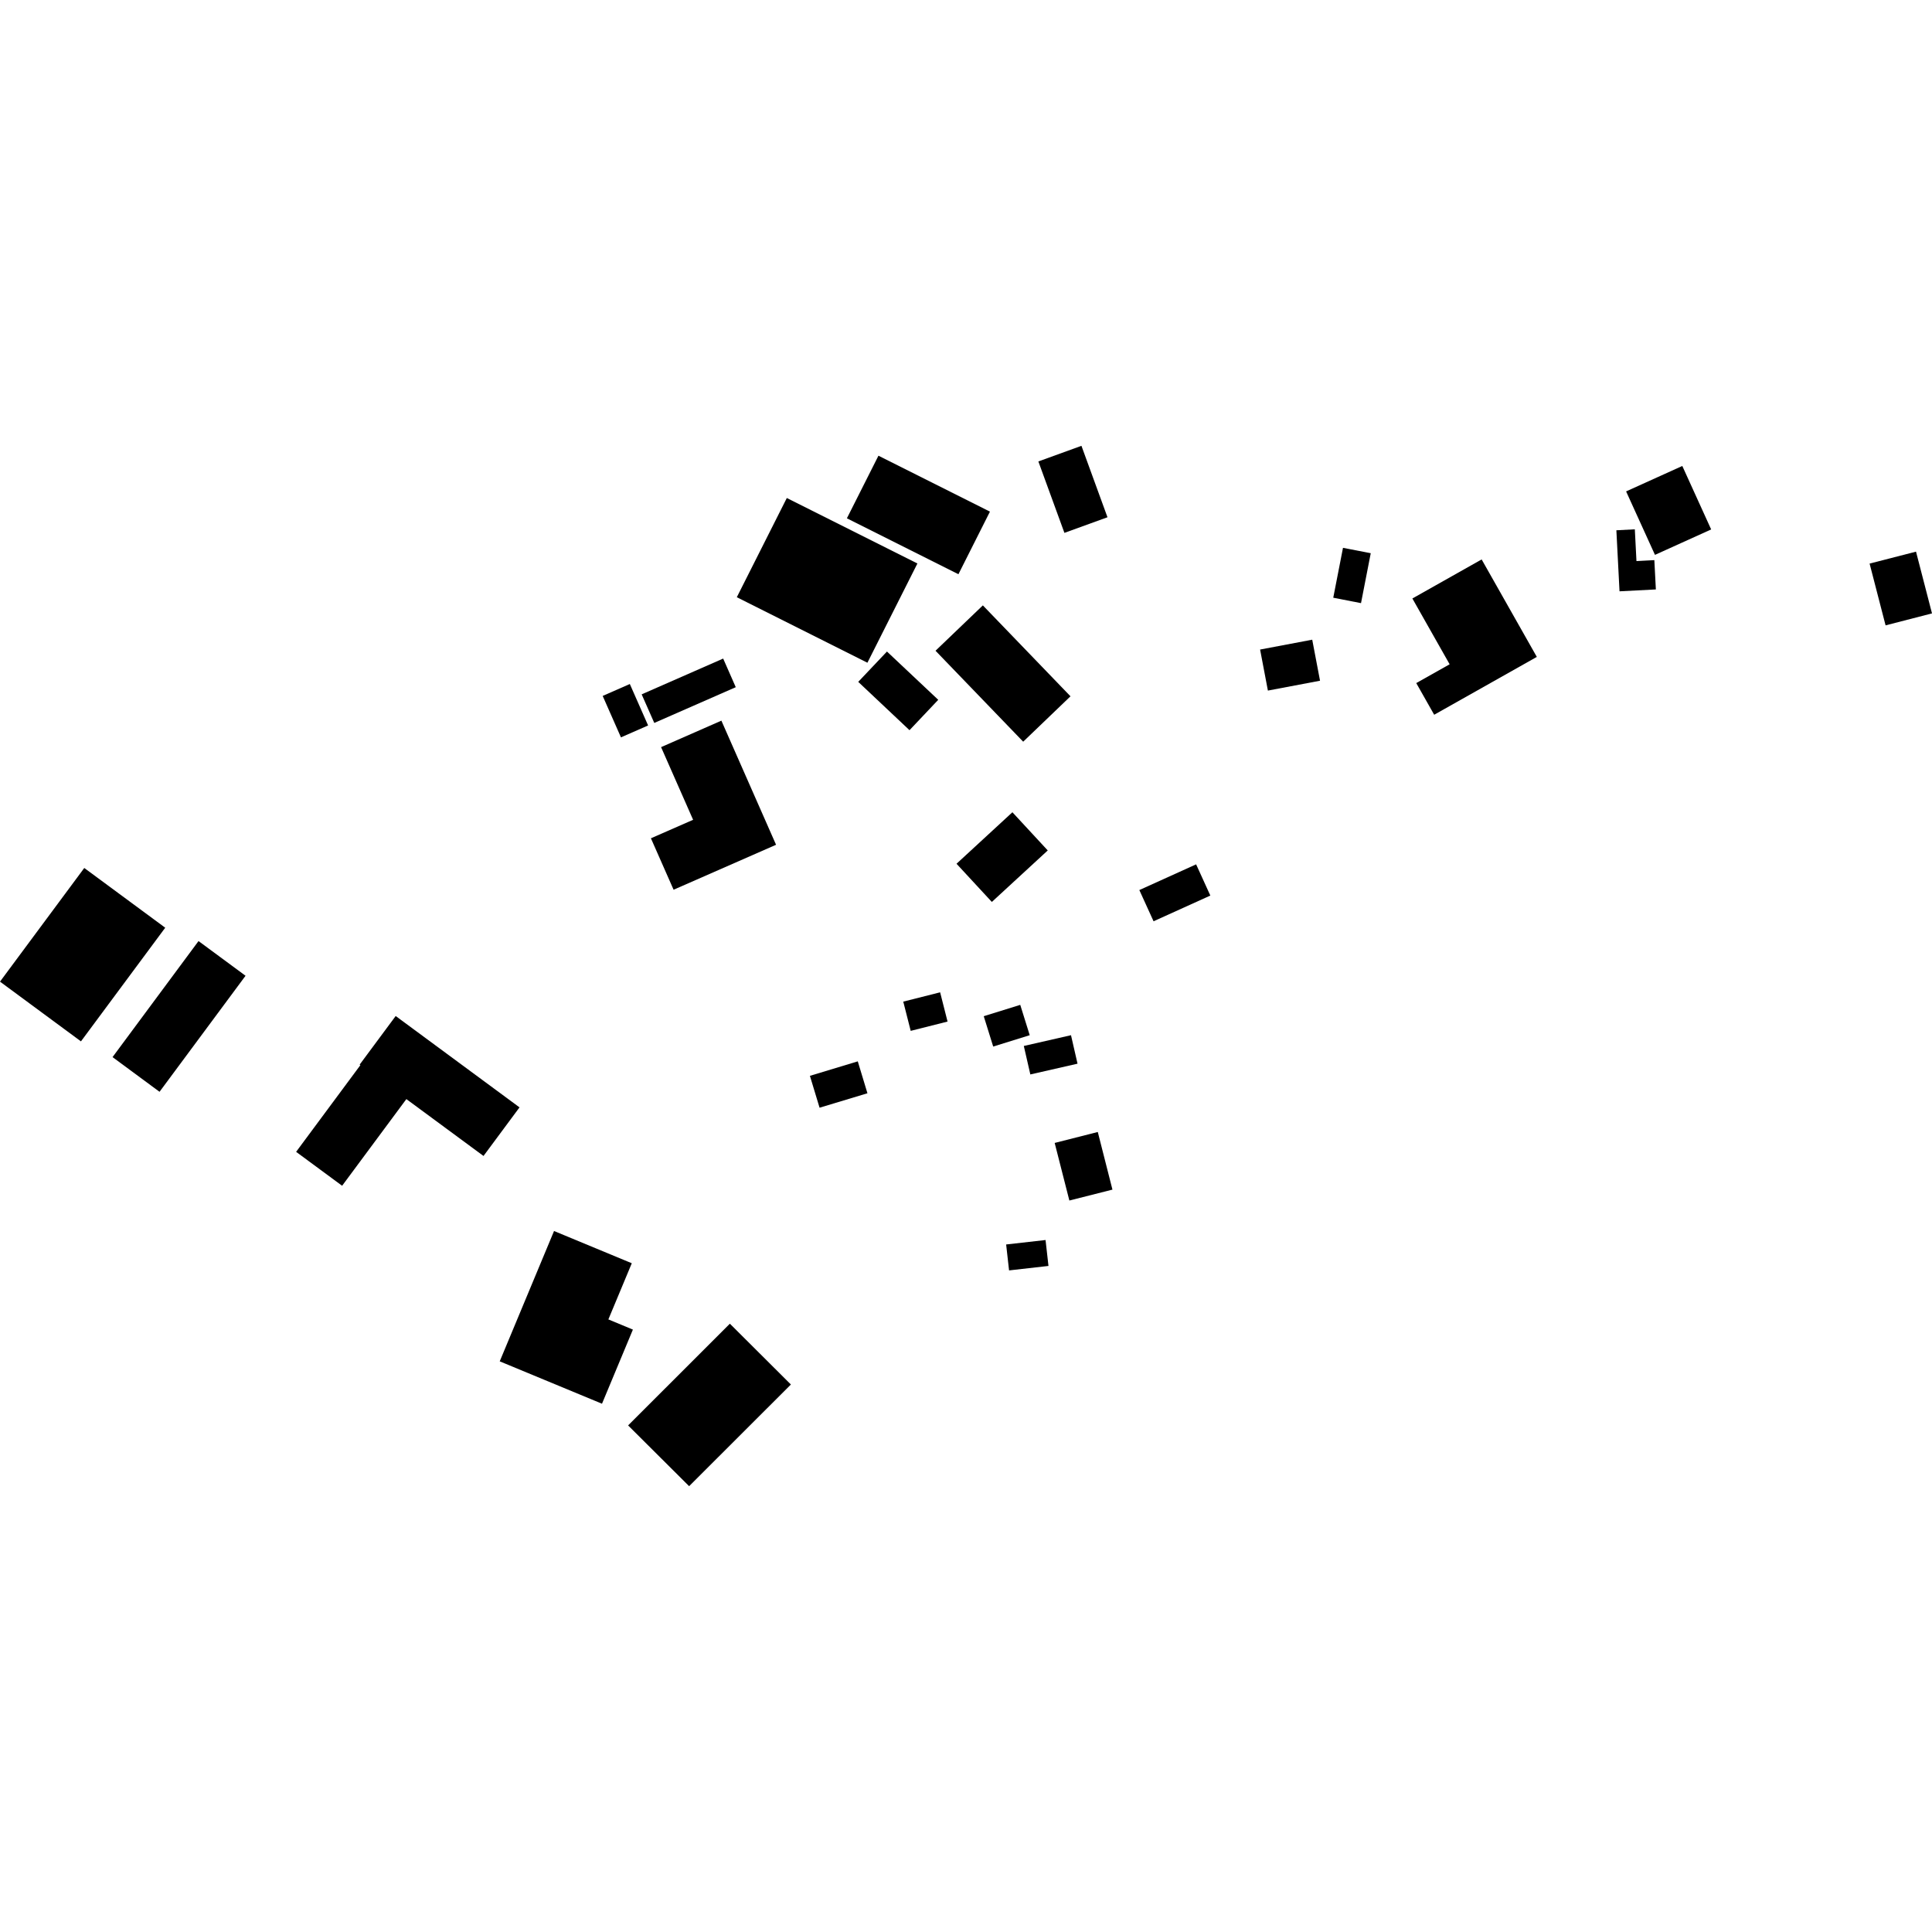 <?xml version="1.0" encoding="utf-8" standalone="no"?>
<!DOCTYPE svg PUBLIC "-//W3C//DTD SVG 1.1//EN"
  "http://www.w3.org/Graphics/SVG/1.1/DTD/svg11.dtd">
<!-- Created with matplotlib (https://matplotlib.org/) -->
<svg height="288pt" version="1.1" viewBox="0 0 288 288" width="288pt" xmlns="http://www.w3.org/2000/svg" xmlns:xlink="http://www.w3.org/1999/xlink">
 <defs>
  <style type="text/css">
*{stroke-linecap:butt;stroke-linejoin:round;}
  </style>
 </defs>
 <g id="figure_1">
  <g id="patch_1">
   <path d="M 0 288 
L 288 288 
L 288 0 
L 0 0 
z
" style="fill:none;opacity:0;"/>
  </g>
  <g id="axes_1">
   <g id="PatchCollection_1">
    <path clip-path="url(#pad954f2247)" d="M 139.862 104.32 
L 135.579 108.848 
L 127.935 101.644 
L 132.218 97.123 
L 139.862 104.32 
"/>
    <path clip-path="url(#pad954f2247)" d="M 165.831 177.334 
L 159.409 178.96 
L 157.219 170.376 
L 163.645 168.744 
L 165.831 177.334 
"/>
    <path clip-path="url(#pad954f2247)" d="M 135.757 153.67 
L 134.648 149.31 
L 140.144 147.923 
L 141.25 152.283 
L 135.757 153.67 
"/>
    <path clip-path="url(#pad954f2247)" d="M 240.95 79.048 
L 243.701 78.904 
L 243.945 83.639 
L 246.611 83.497 
L 246.837 87.867 
L 241.419 88.146 
L 240.95 79.048 
"/>
    <path clip-path="url(#pad954f2247)" d="M 147.852 134.451 
L 142.587 128.758 
L 150.917 121.081 
L 156.186 126.774 
L 147.852 134.451 
"/>
    <path clip-path="url(#pad954f2247)" d="M 159.576 103.796 
L 152.525 110.563 
L 139.457 97.005 
L 146.513 90.244 
L 159.576 103.796 
"/>
    <path clip-path="url(#pad954f2247)" d="M 169.84 132.68 
L 178.304 128.847 
L 180.423 133.5 
L 171.959 137.333 
L 169.84 132.68 
"/>
    <path clip-path="url(#pad954f2247)" d="M 285.617 82.233 
L 288 91.438 
L 281.081 93.223 
L 278.698 84.012 
L 285.617 82.233 
"/>
    <path clip-path="url(#pad954f2247)" d="M 0 146.331 
L 12.562 129.389 
L 24.63 138.294 
L 12.068 155.235 
L 0 146.331 
"/>
    <path clip-path="url(#pad954f2247)" d="M 107.536 107.427 
L 115.686 125.929 
L 100.411 132.631 
L 97.031 124.962 
L 103.321 122.206 
L 98.546 111.374 
L 107.536 107.427 
"/>
    <path clip-path="url(#pad954f2247)" d="M 220.866 83.394 
L 229.092 97.924 
L 213.792 106.547 
L 211.118 101.826 
L 216.095 99.024 
L 210.54 89.215 
L 220.866 83.394 
"/>
    <path clip-path="url(#pad954f2247)" d="M 107.802 98.172 
L 109.679 102.439 
L 97.532 107.767 
L 95.651 103.506 
L 107.802 98.172 
"/>
    <path clip-path="url(#pad954f2247)" d="M 93.631 212.484 
L 108.8 197.321 
L 117.898 206.386 
L 102.726 221.542 
L 93.631 212.484 
"/>
    <path clip-path="url(#pad954f2247)" d="M 92.565 109.918 
L 89.841 103.74 
L 93.887 101.964 
L 96.612 108.143 
L 92.565 109.918 
"/>
    <path clip-path="url(#pad954f2247)" d="M 122.172 165.125 
L 120.732 160.374 
L 127.867 158.214 
L 129.308 162.971 
L 122.172 165.125 
"/>
    <path clip-path="url(#pad954f2247)" d="M 202.884 89.908 
L 198.746 89.101 
L 200.197 81.665 
L 204.335 82.466 
L 202.884 89.908 
"/>
    <path clip-path="url(#pad954f2247)" d="M 72.075 172.318 
L 60.576 163.839 
L 50.999 176.76 
L 44.142 171.702 
L 53.719 158.781 
L 53.614 158.699 
L 58.984 151.456 
L 77.444 165.075 
L 72.075 172.318 
"/>
    <path clip-path="url(#pad954f2247)" d="M 154.788 68.787 
L 161.209 66.458 
L 165.091 77.106 
L 158.671 79.434 
L 154.788 68.787 
"/>
    <path clip-path="url(#pad954f2247)" d="M 126.245 77.264 
L 130.948 67.931 
L 147.57 76.267 
L 142.871 85.6 
L 126.245 77.264 
"/>
    <path clip-path="url(#pad954f2247)" d="M 148.054 156.008 
L 146.645 151.484 
L 152.086 149.792 
L 153.499 154.316 
L 148.054 156.008 
"/>
    <path clip-path="url(#pad954f2247)" d="M 109.836 89.026 
L 117.289 74.238 
L 136.757 83.998 
L 129.304 98.792 
L 109.836 89.026 
"/>
    <path clip-path="url(#pad954f2247)" d="M 189.003 102.944 
L 187.841 96.827 
L 195.612 95.358 
L 196.774 101.474 
L 189.003 102.944 
"/>
    <path clip-path="url(#pad954f2247)" d="M 250.778 69.461 
L 255.081 78.922 
L 246.704 82.714 
L 242.401 73.253 
L 250.778 69.461 
"/>
    <path clip-path="url(#pad954f2247)" d="M 74.494 202.933 
L 82.59 183.504 
L 94.18 188.31 
L 90.689 196.682 
L 94.345 198.201 
L 89.739 209.251 
L 74.494 202.933 
"/>
    <path clip-path="url(#pad954f2247)" d="M 16.777 157.581 
L 29.594 140.283 
L 36.603 145.455 
L 23.782 162.753 
L 16.777 157.581 
"/>
    <path clip-path="url(#pad954f2247)" d="M 150.419 189.377 
L 149.984 185.512 
L 155.859 184.847 
L 156.294 188.712 
L 150.419 189.377 
"/>
    <path clip-path="url(#pad954f2247)" d="M 152.618 155.921 
L 159.652 154.316 
L 160.625 158.561 
L 153.591 160.166 
L 152.618 155.921 
"/>
   </g>
  </g>
 </g>
 <defs>
  <clipPath id="pad954f2247">
   <rect height="155.084" width="288" x="0" y="66.458"/>
  </clipPath>
 </defs>
</svg>
